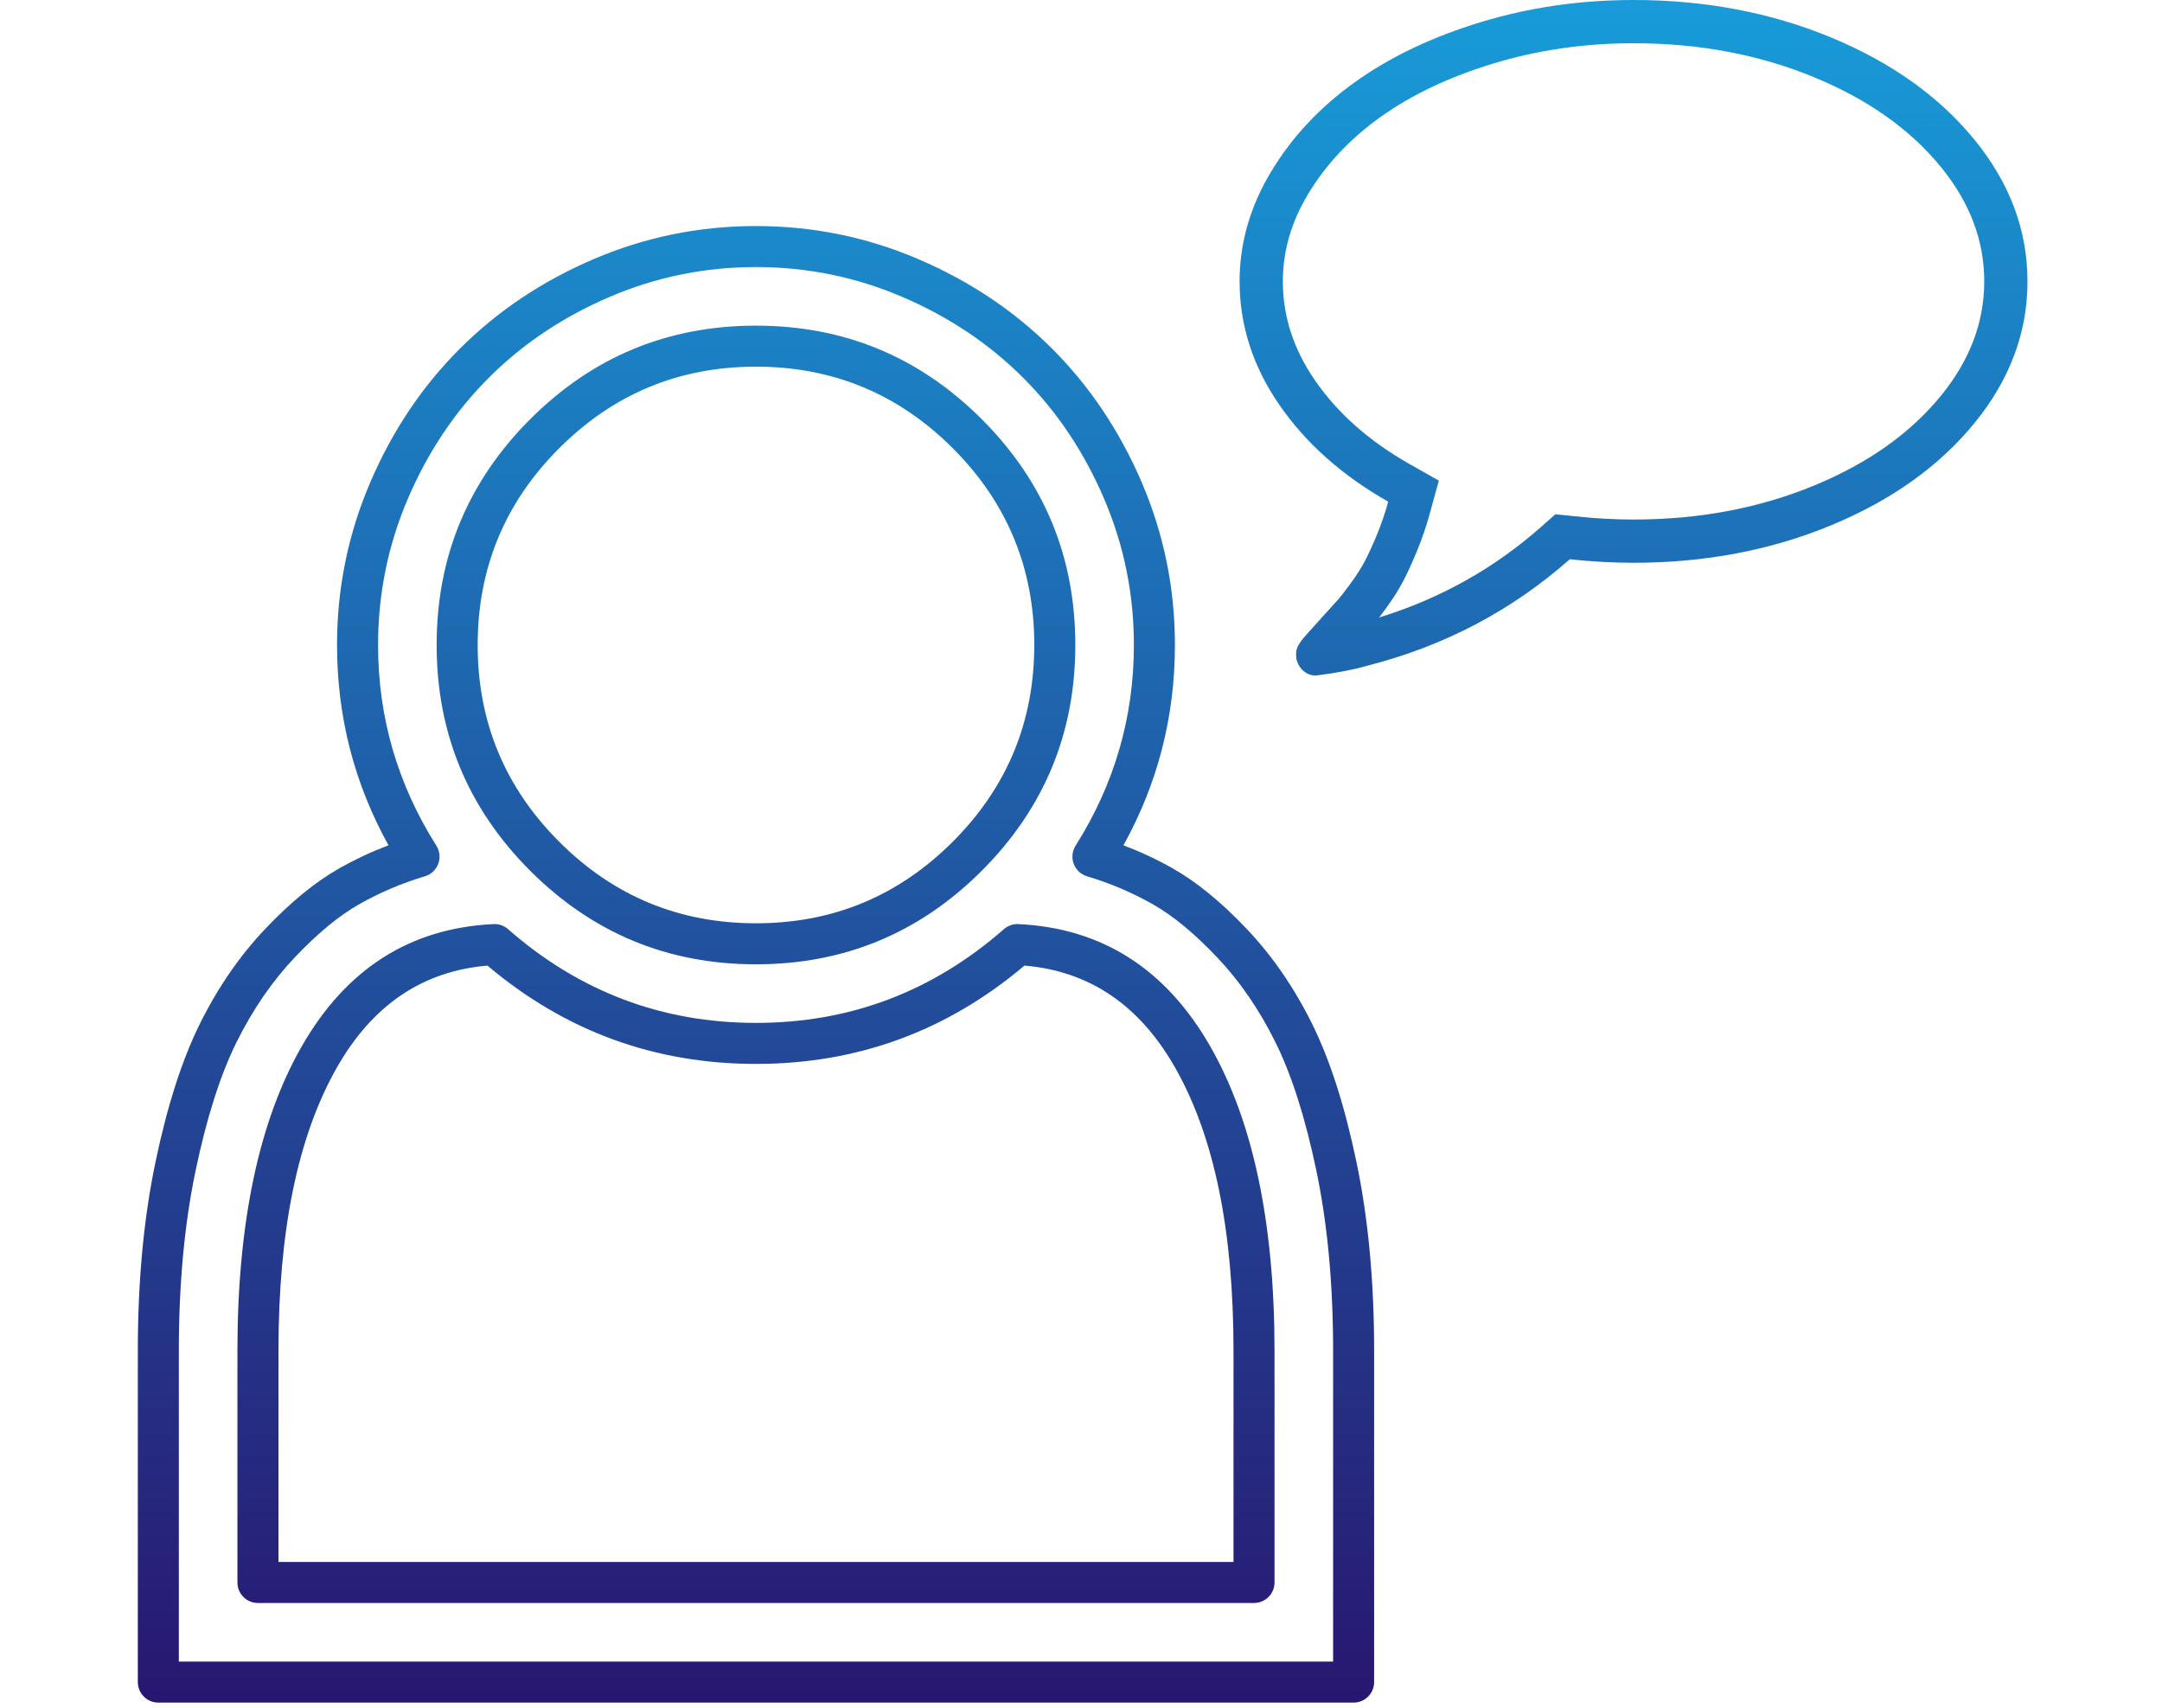 <?xml version="1.0" encoding="UTF-8" standalone="no"?>
<!DOCTYPE svg PUBLIC "-//W3C//DTD SVG 1.1//EN" "http://www.w3.org/Graphics/SVG/1.1/DTD/svg11.dtd">
<svg width="100%" height="100%" viewBox="0 0 100 79" version="1.1" xmlns="http://www.w3.org/2000/svg" xmlns:xlink="http://www.w3.org/1999/xlink" xml:space="preserve" xmlns:serif="http://www.serif.com/" style="fill-rule:evenodd;clip-rule:evenodd;stroke-linejoin:round;stroke-miterlimit:2;">
    <g id="oferta">
        <path id="doradca" d="M51.964,39.098C53.551,36.23 54.344,33.142 54.344,29.832C54.344,27.206 53.832,24.7 52.81,22.314C51.788,19.931 50.407,17.871 48.667,16.131C46.927,14.392 44.867,13.01 42.485,11.989C40.099,10.966 37.593,10.455 34.967,10.455C32.34,10.455 29.834,10.966 27.448,11.989C25.066,13.01 23.006,14.392 21.266,16.131C19.526,17.871 18.145,19.931 17.124,22.314C16.101,24.7 15.589,27.206 15.589,29.832C15.589,33.142 16.382,36.23 17.969,39.098C17.184,39.395 16.426,39.75 15.693,40.164C14.604,40.779 13.46,41.709 12.268,42.964C11.09,44.206 10.081,45.668 9.245,47.353C8.424,49.008 7.734,51.146 7.187,53.772C6.647,56.361 6.375,59.263 6.375,62.478L6.375,77.801C6.375,78.325 6.8,78.75 7.324,78.75L62.609,78.75C63.133,78.75 63.558,78.325 63.558,77.801L63.558,62.478C63.558,59.263 63.286,56.361 62.746,53.772C62.199,51.146 61.509,49.008 60.688,47.353C59.852,45.668 58.843,44.206 57.665,42.964C56.473,41.709 55.329,40.779 54.24,40.164C53.507,39.75 52.749,39.395 51.964,39.098L51.964,39.098ZM49.75,39.115C49.591,39.366 49.559,39.677 49.663,39.955C49.768,40.234 49.996,40.447 50.281,40.532C51.34,40.847 52.349,41.275 53.307,41.816C54.257,42.353 55.248,43.175 56.288,44.271C57.342,45.381 58.241,46.69 58.988,48.196C59.751,49.733 60.38,51.722 60.889,54.159C61.405,56.633 61.661,59.406 61.661,62.478L61.661,76.852C61.661,76.852 8.272,76.852 8.272,76.852C8.272,76.852 8.272,62.478 8.272,62.478C8.272,59.406 8.528,56.633 9.044,54.159C9.553,51.722 10.183,49.733 10.945,48.196C11.693,46.69 12.591,45.381 13.645,44.271C14.685,43.175 15.676,42.353 16.627,41.816C17.584,41.275 18.593,40.847 19.652,40.532C19.937,40.447 20.165,40.234 20.27,39.955C20.374,39.677 20.342,39.366 20.183,39.115C18.386,36.271 17.487,33.177 17.487,29.832C17.487,27.467 17.947,25.21 18.868,23.061C19.79,20.908 21.036,19.045 22.608,17.473C24.18,15.901 26.043,14.656 28.196,13.733C30.345,12.812 32.602,12.352 34.967,12.352C37.331,12.352 39.589,12.812 41.737,13.733C43.89,14.656 45.753,15.901 47.325,17.473C48.897,19.045 50.143,20.908 51.065,23.061C51.986,25.21 52.446,27.467 52.446,29.832C52.446,33.177 51.547,36.271 49.75,39.115ZM58.002,74.143C58.526,74.143 58.951,73.718 58.951,73.194L58.951,62.478C58.951,56.543 57.951,51.867 56.002,48.439C53.939,44.814 50.967,42.926 47.105,42.742C46.86,42.73 46.62,42.814 46.435,42.976C43.136,45.866 39.313,47.312 34.967,47.312C30.62,47.312 26.798,45.866 23.498,42.976C23.313,42.814 23.073,42.73 22.828,42.742C18.966,42.926 15.994,44.814 13.932,48.439C11.982,51.867 10.982,56.543 10.982,62.478L10.982,73.194C10.982,73.718 11.407,74.143 11.931,74.143L58.002,74.143ZM57.054,72.245L12.88,72.245C12.88,72.245 12.88,62.478 12.88,62.478C12.88,56.944 13.763,52.573 15.581,49.378C17.219,46.497 19.536,44.916 22.547,44.662C26.138,47.694 30.278,49.209 34.967,49.209C39.655,49.209 43.795,47.694 47.385,44.661C50.398,44.916 52.714,46.497 54.352,49.378C56.17,52.573 57.054,56.944 57.054,62.478L57.054,72.245ZM45.41,19.389C42.525,16.504 39.044,15.062 34.967,15.062C30.889,15.062 27.408,16.504 24.523,19.389C21.639,22.274 20.196,25.755 20.196,29.832C20.196,33.909 21.639,37.39 24.523,40.275C27.408,43.16 30.889,44.602 34.967,44.602C39.044,44.602 42.525,43.16 45.41,40.275C48.294,37.39 49.737,33.909 49.737,29.832C49.737,25.755 48.294,22.274 45.41,19.389L45.41,19.389ZM44.068,20.731C46.582,23.245 47.839,26.279 47.839,29.832C47.839,33.385 46.582,36.419 44.068,38.933C41.554,41.448 38.52,42.705 34.967,42.705C31.413,42.705 28.379,41.448 25.865,38.933C23.351,36.419 22.094,33.385 22.094,29.832C22.094,26.279 23.351,23.245 25.865,20.731C28.379,18.217 31.413,16.959 34.967,16.959C38.52,16.959 41.554,18.217 44.068,20.731L44.068,20.731ZM91.338,6.477C92.965,8.477 93.778,10.656 93.778,13.015C93.778,15.374 92.965,17.553 91.338,19.553C89.711,21.553 87.501,23.132 84.708,24.291C81.915,25.45 78.865,26.03 75.557,26.03C74.608,26.03 73.625,25.976 72.608,25.867C69.924,28.24 66.806,29.88 63.254,30.788C62.59,30.978 61.817,31.127 60.936,31.236C60.705,31.263 60.498,31.202 60.315,31.053C60.132,30.904 60.014,30.707 59.96,30.463C59.96,30.463 59.945,30.312 59.949,30.199C59.952,30.14 59.955,30.082 59.99,29.995C60.001,29.969 60.014,29.904 60.082,29.802C60.149,29.7 60.19,29.639 60.204,29.619C60.217,29.599 60.265,29.541 60.346,29.446L61.139,28.562C61.464,28.202 61.698,27.945 61.841,27.789C61.983,27.633 62.193,27.365 62.471,26.986C62.749,26.606 62.969,26.26 63.132,25.948C63.295,25.637 63.478,25.237 63.681,24.749C63.884,24.261 64.061,23.745 64.21,23.203C62.081,21.997 60.404,20.505 59.177,18.729C57.95,16.953 57.336,15.048 57.336,13.015C57.336,11.252 57.818,9.568 58.78,7.961C59.743,6.355 61.037,4.969 62.664,3.803C64.291,2.637 66.23,1.712 68.48,1.027C70.731,0.342 73.09,0 75.557,0C78.865,0 81.915,0.58 84.708,1.739C87.501,2.898 89.711,4.477 91.338,6.477ZM63.79,28.56C63.881,28.443 63.979,28.312 64.085,28.167C64.431,27.694 64.702,27.262 64.905,26.874C65.089,26.521 65.297,26.07 65.527,25.518C65.762,24.954 65.966,24.36 66.138,23.733L66.551,22.231L65.196,21.463C63.35,20.417 61.886,19.133 60.822,17.592C59.839,16.169 59.336,14.645 59.336,13.015C59.336,11.61 59.728,10.27 60.496,8.989C61.321,7.612 62.435,6.428 63.829,5.428C65.292,4.38 67.039,3.556 69.062,2.94C71.128,2.312 73.293,2 75.557,2C78.587,2 81.383,2.524 83.942,3.586C86.399,4.606 88.355,5.98 89.786,7.739C91.101,9.355 91.778,11.109 91.778,13.015C91.778,14.921 91.101,16.675 89.786,18.291C88.355,20.05 86.399,21.424 83.942,22.444C81.383,23.506 78.587,24.03 75.557,24.03C74.676,24.03 73.764,23.979 72.821,23.878L71.944,23.785L71.284,24.369C69.101,26.298 66.603,27.694 63.79,28.56Z" style="fill:url(#_Linear1);"/>
    </g>
    <defs>
        <linearGradient id="_Linear1" x1="0" y1="0" x2="1" y2="0" gradientUnits="userSpaceOnUse" gradientTransform="matrix(4.82205e-15,78.75,-78.75,4.82205e-15,36.781,0)"><stop offset="0" style="stop-color:rgb(24,156,217);stop-opacity:1"/><stop offset="1" style="stop-color:rgb(40,22,112);stop-opacity:1"/></linearGradient>
    </defs>
</svg>
